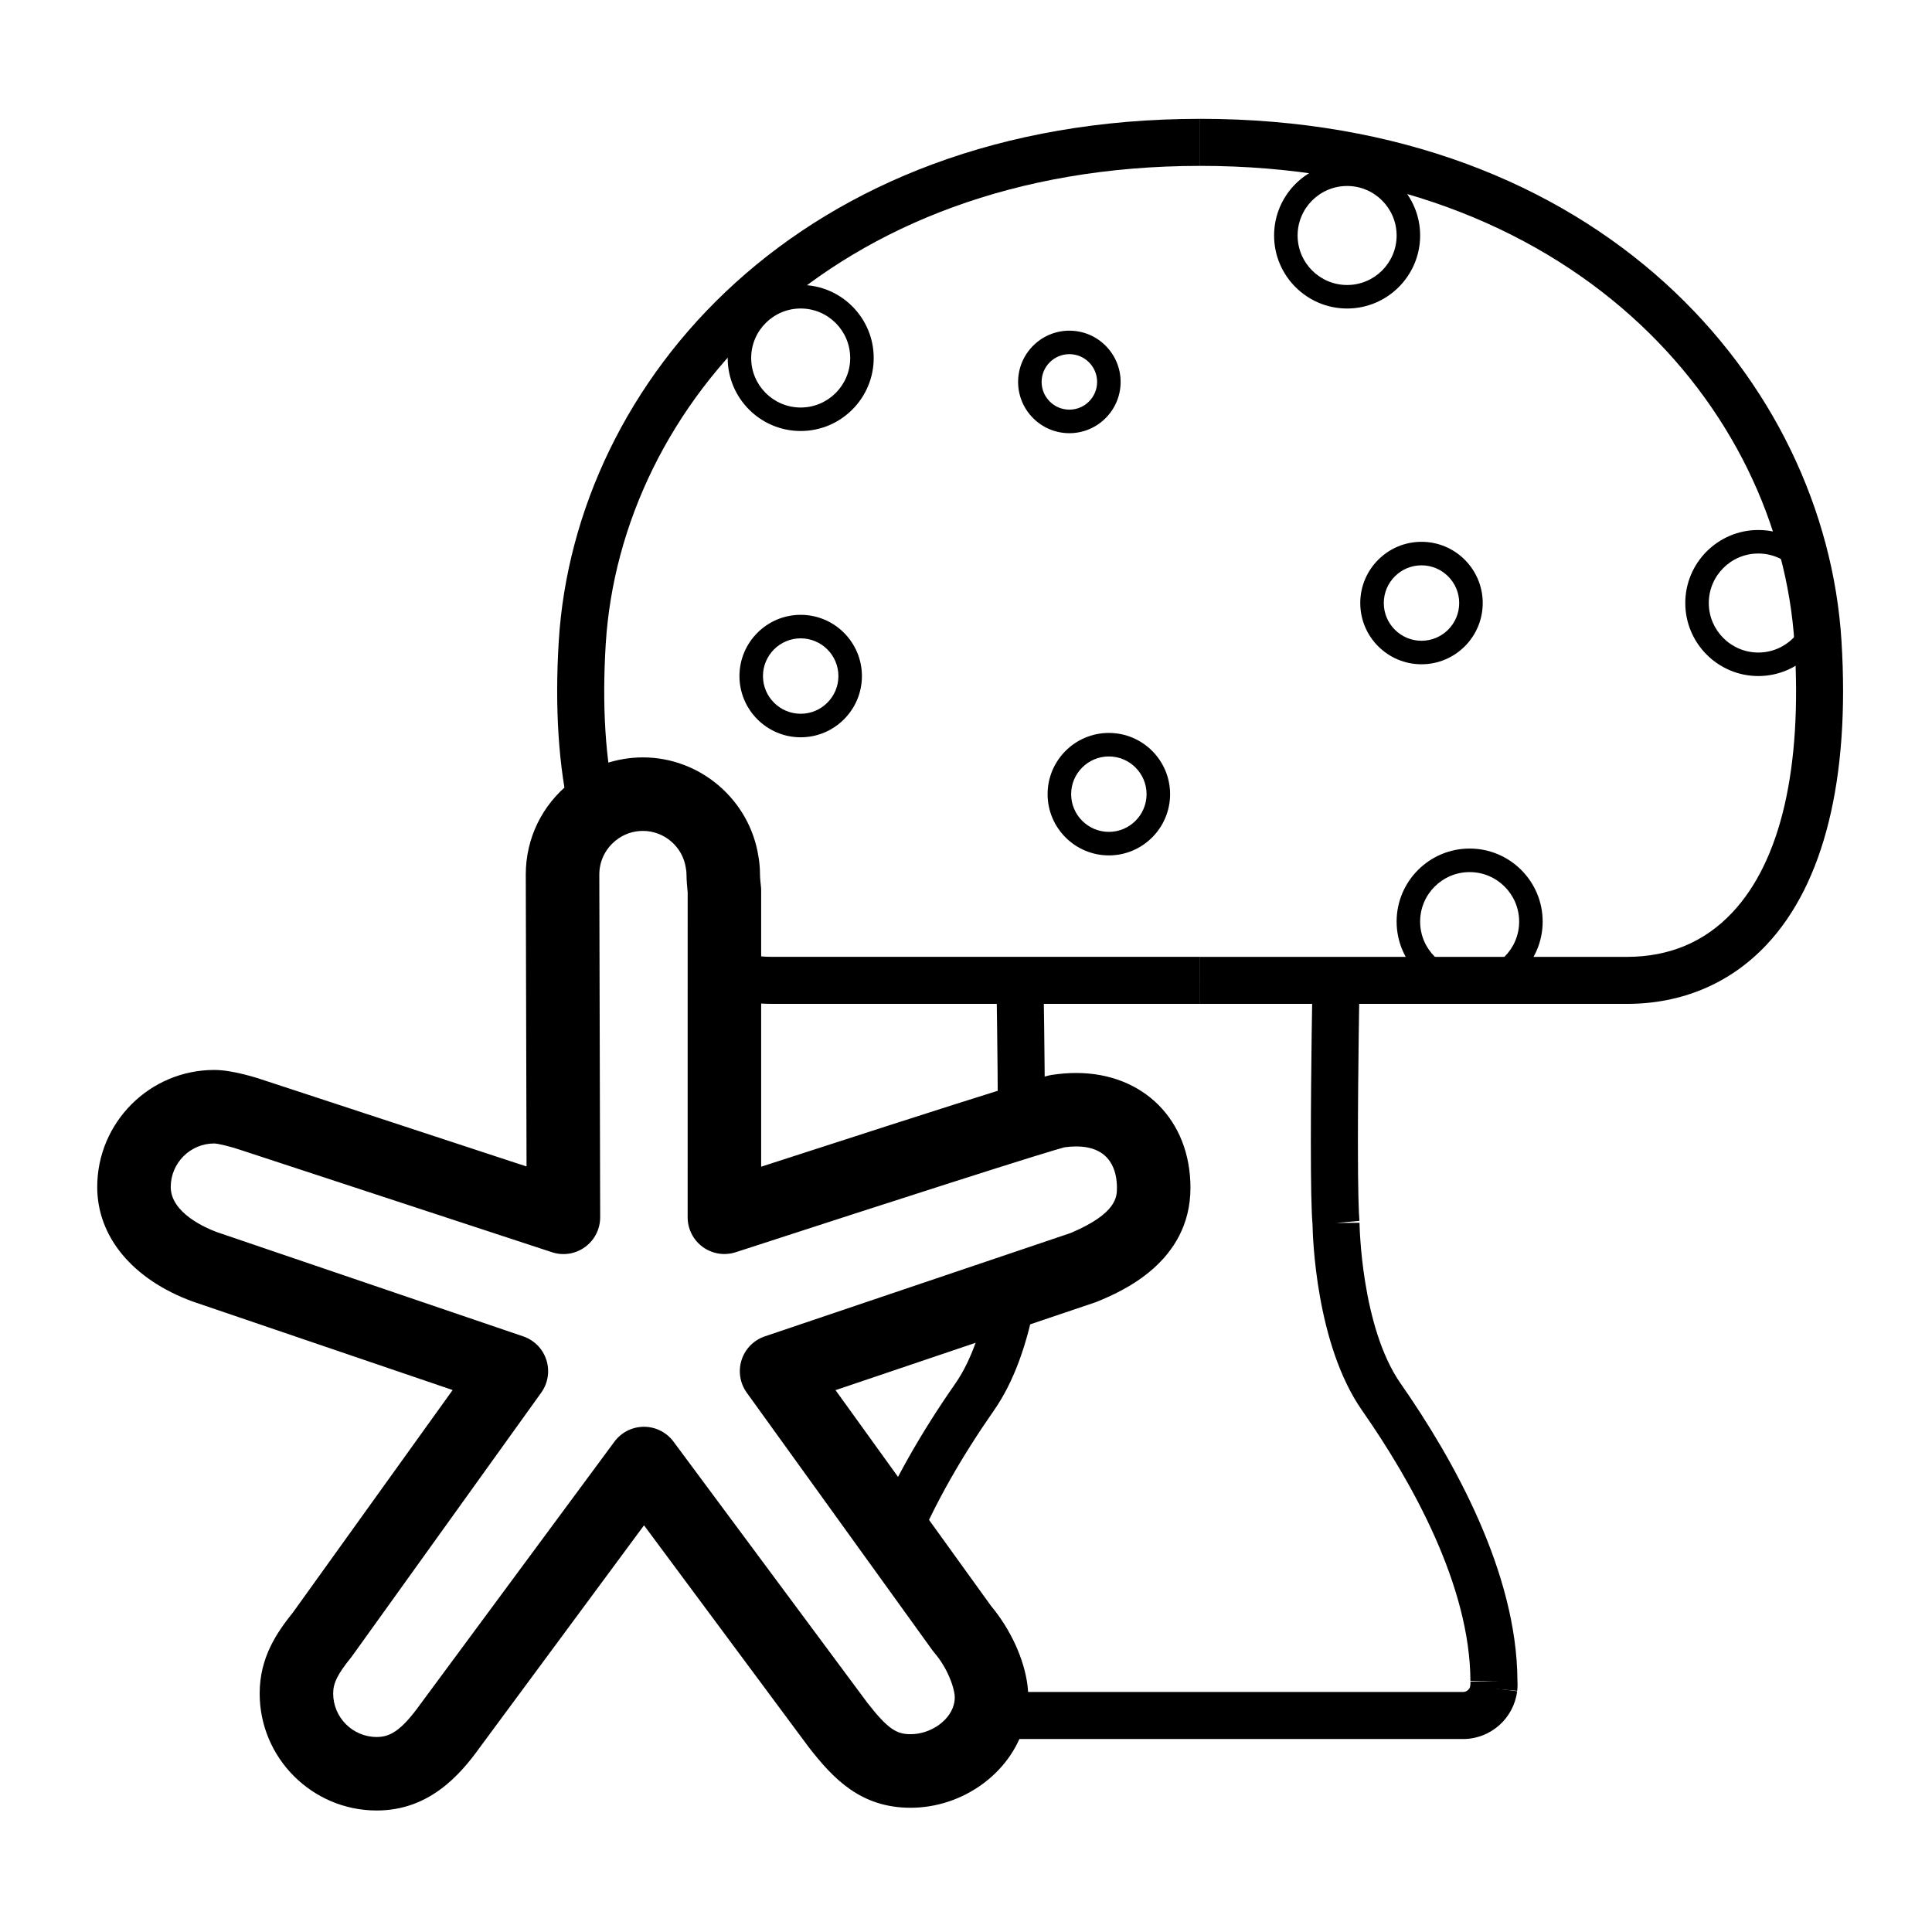 <?xml version="1.0" encoding="UTF-8"?>
<!-- Uploaded to: SVG Repo, www.svgrepo.com, Generator: SVG Repo Mixer Tools -->
<svg fill="#000000" width="800px" height="800px" version="1.1" viewBox="144 144 512 512" xmlns="http://www.w3.org/2000/svg">
 <g>
  <path d="m462.03 410.04h-113.07c-4.051 0-8.086-0.422-11.992-1.27-1.066-0.258-1.906-0.484-2.781-0.742l3.598-11.941c0.676 0.207 1.324 0.371 2.004 0.543 2.852 0.613 6 0.945 9.168 0.945h113.07l0.004 12.465z"/>
  <path d="m295.12 360.48c-3.109-13.195-4.133-28.895-3.039-46.656 4.297-68.742 64.051-138.33 169.95-138.33v12.469c-98.203 0-153.56 63.703-157.5 126.63-1.023 16.539-0.102 31.02 2.731 43.023z"/>
  <path d="m575.14 410.04h-113.11v-12.461h113.11c11.219 0 20.621-3.953 27.941-11.754 12.848-13.668 18.551-38.305 16.484-71.238-3.93-62.926-59.309-126.63-157.54-126.63l0.004-12.469c105.91 0 165.69 69.586 169.98 138.32 2.277 36.457-4.578 64.312-19.84 80.551-9.641 10.262-22.445 15.68-37.027 15.68z"/>
  <path d="m408.45 441.3c-0.039-17.625-0.383-37.188-0.387-37.379l12.469-0.227c0.004 0.195 0.348 19.852 0.387 37.586z"/>
  <path d="m387.11 553.6-11.48-4.863c5.141-12.133 12.383-24.953 21.555-38.102 4.098-5.871 7.254-14.676 9.145-25.488l12.281 2.141c-2.227 12.777-5.996 23.035-11.199 30.477-8.672 12.438-15.496 24.492-20.301 35.836z"/>
  <path d="m531.72 604.86h-125.64v-12.465h125.64c0.977 0 1.84-0.766 1.965-1.758l12.375 1.562c-0.906 7.223-7.066 12.66-14.34 12.66z"/>
  <path d="m546.07 592.09-12.418-1.078c0.016-0.293 0.02-0.59 0.023-0.883v-0.469l7.453-0.203-7.453 0.031c-0.086-25.387-15.668-53.016-28.727-71.727-12.242-17.551-13.062-46.105-13.121-49.348-0.297-3.488-0.438-10.605-0.438-21.734 0-18.887 0.434-42.738 0.438-42.98l12.465 0.227c-0.004 0.238-0.43 23.98-0.43 42.75 0 13.543 0.223 18.812 0.402 20.863l-6.191 0.559 6.211-0.051c0.004 0.273 0.383 27.523 10.883 42.578 14.055 20.141 30.824 50.125 30.965 78.699 0.031 0.344 0.035 0.691 0.035 1.039 0.012 0.578-0.039 1.16-0.098 1.727z"/>
  <path d="m356.19 258.22c-10.672 0-19.348-8.68-19.348-19.352s8.68-19.352 19.348-19.352c10.672 0 19.352 8.68 19.352 19.352 0 10.668-8.68 19.352-19.352 19.352zm0-32.465c-7.234 0-13.121 5.883-13.121 13.121 0 7.234 5.879 13.121 13.121 13.121 7.234 0 13.121-5.883 13.121-13.121-0.004-7.238-5.887-13.121-13.121-13.121z"/>
  <path d="m609.97 323.16c-10.672 0-19.352-8.68-19.352-19.352s8.68-19.352 19.352-19.352 19.352 8.68 19.352 19.352c0 10.668-8.684 19.352-19.352 19.352zm0-32.473c-7.234 0-13.121 5.883-13.121 13.121 0 7.234 5.891 13.121 13.121 13.121 7.231 0 13.121-5.883 13.121-13.121-0.008-7.234-5.894-13.121-13.121-13.121z"/>
  <path d="m501 225.76c-10.672 0-19.352-8.68-19.352-19.348 0-10.672 8.68-19.352 19.352-19.352s19.352 8.68 19.352 19.352c0 10.664-8.684 19.348-19.352 19.348zm0-32.473c-7.234 0-13.121 5.883-13.121 13.121 0 7.234 5.883 13.121 13.121 13.121 7.238 0 13.121-5.883 13.121-13.121-0.008-7.234-5.887-13.121-13.121-13.121z"/>
  <path d="m427.39 258.8c-7.488 0-13.582-6.09-13.582-13.586 0-7.492 6.098-13.582 13.582-13.582 7.492 0 13.586 6.09 13.586 13.582 0 7.488-6.094 13.586-13.586 13.586zm0-20.945c-4.055 0-7.352 3.301-7.352 7.352s3.293 7.352 7.352 7.352c4.062 0 7.356-3.301 7.356-7.352s-3.301-7.352-7.356-7.352z"/>
  <path d="m356.19 339.39c-8.949 0-16.227-7.281-16.227-16.227 0-8.949 7.281-16.227 16.227-16.227 8.949 0 16.227 7.281 16.227 16.227 0 8.945-7.273 16.227-16.227 16.227zm0-26.223c-5.512 0-9.996 4.484-9.996 9.996 0 5.508 4.488 9.992 9.996 9.992s9.996-4.484 9.996-9.992c0-5.512-4.488-9.996-9.996-9.996z"/>
  <path d="m437.86 370.69c-8.949 0-16.234-7.281-16.234-16.227 0-8.949 7.281-16.227 16.234-16.227s16.227 7.281 16.227 16.227c-0.004 8.945-7.277 16.227-16.227 16.227zm0-26.223c-5.512 0-9.996 4.484-9.996 9.996 0 5.508 4.488 9.992 9.996 9.992s9.992-4.484 9.992-9.992c0-5.512-4.484-9.996-9.992-9.996z"/>
  <path d="m520.71 320.04c-8.949 0-16.227-7.273-16.227-16.227 0-8.949 7.273-16.227 16.227-16.227 8.953 0 16.227 7.281 16.227 16.227 0 8.953-7.277 16.227-16.227 16.227zm0-26.223c-5.512 0-9.992 4.484-9.992 9.996s4.484 9.996 9.992 9.996c5.508 0 9.992-4.484 9.992-9.996s-4.484-9.996-9.992-9.996z"/>
  <path d="m533.47 407.58c-10.672 0-19.352-8.68-19.352-19.352s8.68-19.352 19.352-19.352 19.352 8.68 19.352 19.352c0 10.668-8.684 19.352-19.352 19.352zm0-32.465c-7.234 0-13.121 5.883-13.121 13.121 0 7.234 5.883 13.121 13.121 13.121s13.121-5.883 13.121-13.121c-0.004-7.238-5.883-13.121-13.121-13.121z"/>
  <path d="m243.83 623.8c-17.098 0-31.016-13.914-31.016-31.008 0-9.586 4.551-16.156 8.883-21.559l42.254-58.859-68.922-23.469c-15.906-5.84-25.266-17.156-25.266-30.34 0-17.105 13.914-31.016 31.016-31.016 4.961 0 11.602 2.176 13.516 2.836l69.242 22.742c-0.066-25.039-0.203-76.273-0.203-77.359 0-9.574 4.309-18.453 11.824-24.371 5.402-4.297 12.242-6.68 19.227-6.68 15.219 0 28.344 11.305 30.617 26.336 0.266 1.484 0.402 3.074 0.402 4.719 0 1.066 0.25 3.117 0.25 3.117 0.047 0.395 0.059 0.695 0.059 1.094v73.203c17.898-5.805 50.062-16.211 66.078-21.18 9.148-2.852 10.277-3.039 10.953-3.148 2.309-0.344 4.422-0.508 6.445-0.508 17.836 0 30.293 12.504 30.293 30.41 0 19.855-18.461 27.574-24.531 30.109-0.207 0.09-0.414 0.168-0.625 0.242l-68.906 23.293 41.242 57.219c5.188 6.223 8.793 14.113 9.656 21.176 0.418 3.606 0.105 7.152-0.906 10.602-3.633 12.539-16.297 21.676-30.113 21.676-13.324 0-20.605-7.891-26.922-15.98l-43.707-58.871-43.445 58.77c-5.539 7.754-13.75 16.805-27.395 16.805zm-43.055-176.77c-6.352 0-11.527 5.176-11.527 11.531 0 6.922 9.402 10.918 12.281 11.977l81.133 27.617c2.922 0.996 5.199 3.316 6.137 6.254s0.434 6.144-1.367 8.656l-50.062 69.742c-0.105 0.141-0.211 0.289-0.328 0.43-3.594 4.465-4.746 6.785-4.746 9.551 0 6.363 5.176 11.531 11.531 11.531 3.394 0 6.387-1.438 11.633-8.777l51.367-69.484c1.84-2.484 4.734-3.945 7.828-3.949h0.004c3.082 0 5.984 1.461 7.824 3.934l51.398 69.238c5.481 7.023 7.777 8.297 11.426 8.297 5.152 0 10.168-3.367 11.41-7.656 0.289-0.977 0.367-1.895 0.262-2.832-0.25-2.039-1.688-6.785-5.422-11.176-0.168-0.203-0.332-0.402-0.484-0.613l-49.172-68.227c-1.805-2.504-2.316-5.723-1.371-8.672 0.945-2.941 3.231-5.266 6.16-6.254l81.047-27.391c12.262-5.195 12.262-9.617 12.262-12.012 0-4.082-1.402-10.926-10.812-10.926-0.969 0-2.004 0.07-3.082 0.223-0.797 0.207-3.316 0.934-8.535 2.555-22.668 7.031-78.02 25.07-78.578 25.246-2.961 0.969-6.219 0.453-8.742-1.375-2.519-1.828-4.016-4.762-4.016-7.879l0.008-86.086c-0.117-1.117-0.312-3.211-0.312-4.734 0-0.629-0.055-1.043-0.102-1.281-0.031-0.145-0.055-0.297-0.074-0.449-0.805-5.606-5.691-9.84-11.359-9.84-2.629 0-5.106 0.855-7.141 2.481-2.832 2.227-4.43 5.531-4.43 9.094 0 1.445 0.23 90.797 0.23 90.797 0.004 3.129-1.484 6.07-4.019 7.906-2.527 1.844-5.789 2.359-8.762 1.371l-82.211-27c-2.723-0.938-6.191-1.801-7.285-1.816z"/>
 </g>
</svg>